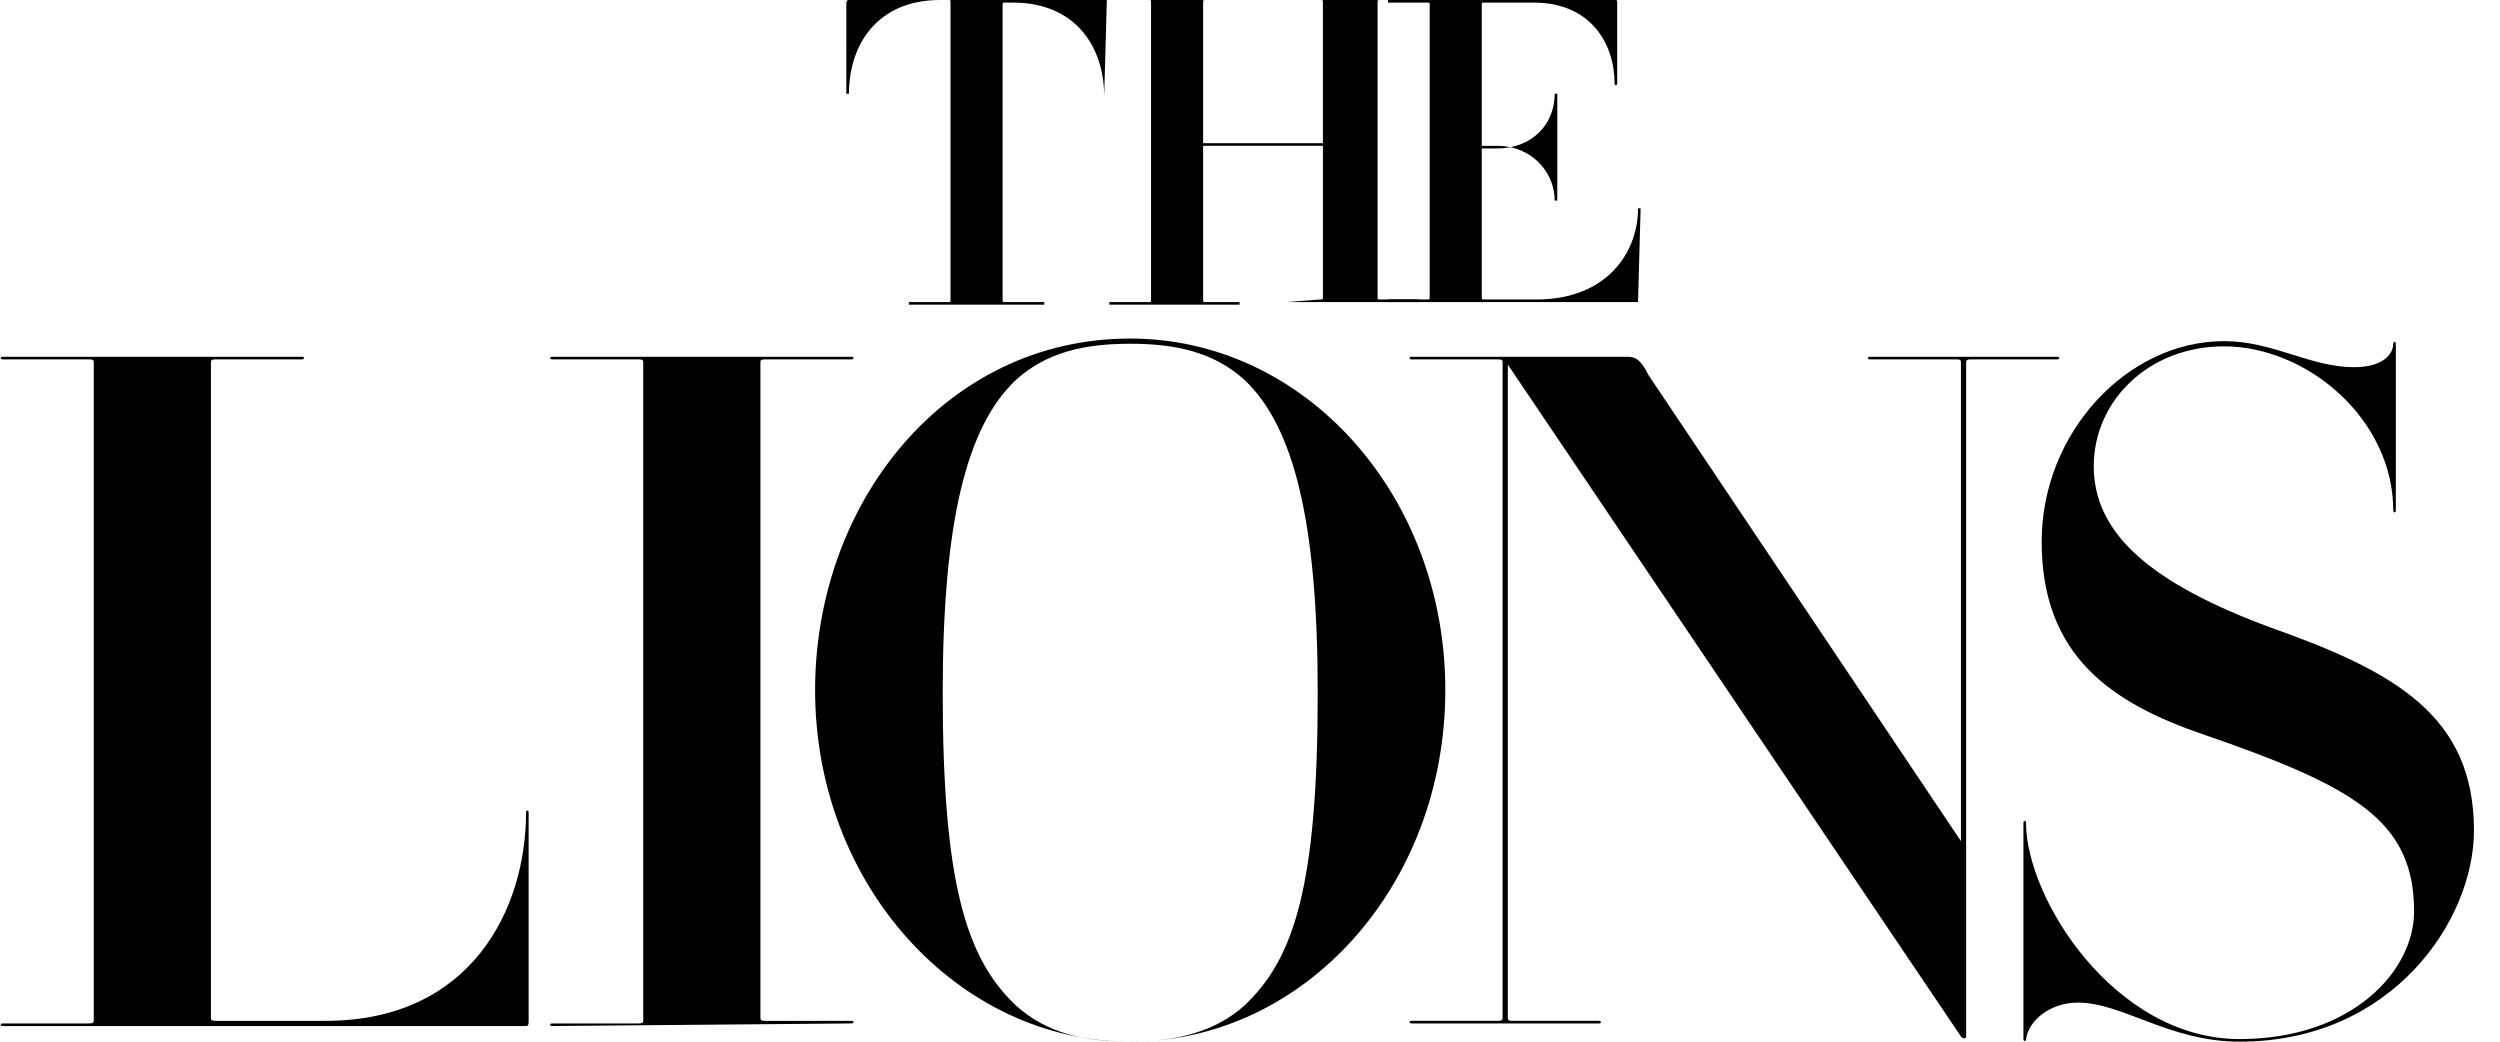 <?xml version="1.0" encoding="utf-8"?>
<!-- Generator: Adobe Illustrator 17.1.0, SVG Export Plug-In . SVG Version: 6.00 Build 0)  -->
<!DOCTYPE svg PUBLIC "-//W3C//DTD SVG 1.1//EN" "http://www.w3.org/Graphics/SVG/1.1/DTD/svg11.dtd">
<svg version="1.1" id="Layer_1" xmlns:x="http://ns.adobe.com/Extensibility/1.0/" xmlns:i="http://ns.adobe.com/AdobeIllustrator/10.0/" xmlns:graph="http://ns.adobe.com/Graphs/1.0/"
	 xmlns="http://www.w3.org/2000/svg" xmlns:xlink="http://www.w3.org/1999/xlink" x="0px" y="0px" viewBox="0 0 96 40"
	 enable-background="new 0 0 96 40" xml:space="preserve">
<g id="Layer_1_1_">
	<g>
		<path fill="#000" d="M42.4,3.7c0-1.9-1.1-3.6-3.5-3.6h-0.3c-0.1,0-0.1,0-0.1,0.1v11.3c0,0.1,0,0.1,0.1,0.1h1.5c0,0,0,0.1,0,0.1
			h-5.2c0,0,0-0.1,0-0.1h1.5c0.1,0,0.1,0,0.1-0.1V0.1c0-0.1,0-0.1-0.1-0.1h-0.3c-2.4,0-3.5,1.7-3.5,3.6c0,0-0.1,0-0.1,0V0.1
			c0,0,0-0.1,0.1-0.1h9.9c0,0,0,0,0,0.1L42.4,3.7C42.5,3.7,42.4,3.7,42.4,3.7z"/>
		<path fill="#000" d="M49.4,11.6C49.4,11.6,49.4,11.6,49.4,11.6l1.3-0.1c0.1,0,0.1,0,0.1-0.1V5.6h-4.6v5.9c0,0.1,0,0.1,0.1,0.1
			h1.3c0,0,0,0.1,0,0.1h-5c0,0,0-0.1,0-0.1h1.5c0.1,0,0.1,0,0.1-0.1V0.1c0-0.1,0-0.1-0.1-0.1h-1.5c0,0,0-0.1,0-0.1h5
			c0,0,0,0.1,0,0.1h-1.3c-0.1,0-0.1,0-0.1,0.1v5.4h4.6V0.1c0-0.1,0-0.1-0.1-0.1h-1.3c0,0,0-0.1,0-0.1h5c0,0,0,0.1,0,0.1H53
			c-0.1,0-0.1,0-0.1,0.1v11.3c0,0.1,0,0.1,0.1,0.1h1.5c0,0,0,0.1,0,0.1L49.4,11.6L49.4,11.6z"/>
		<path fill="#000" d="M62.9,11.6h-9.6c0,0,0-0.1,0-0.1h1.5c0.1,0,0.1,0,0.1-0.1V0.2c0-0.1,0-0.1-0.1-0.1h-1.5c0,0,0-0.1,0-0.1
			H62c0.1,0,0.1,0,0.1,0.1v3.1c0,0.1-0.1,0.1-0.1,0c0-1.5-0.9-3.1-3.1-3.1H57c-0.1,0-0.1,0-0.1,0.1v5.5h0.6c1.3,0,2.2-0.9,2.2-2.1
			c0,0,0.1,0,0.1,0v4.1c0,0-0.1,0-0.1,0c0-1.1-0.9-2.1-2.2-2.1h-0.6v5.8c0,0.1,0,0.1,0.1,0.1h2c2.7,0,3.9-1.8,3.9-3.5
			c0,0,0.1,0,0.1,0L62.9,11.6C62.9,11.6,62.9,11.6,62.9,11.6z"/>
		<path fill="#000" d="M20.2,39.4H0.1c-0.1,0-0.1-0.1,0-0.1h3.3c0.1,0,0.2,0,0.2-0.1V13.9c0-0.1-0.1-0.1-0.2-0.1H0.1
			c-0.1,0-0.1-0.1,0-0.1h11.5c0.1,0,0.1,0.1,0,0.1H8.3c-0.1,0-0.2,0-0.2,0.1v25.2c0,0.1,0.1,0.1,0.2,0.1h4.2c5.6,0,7.7-4.3,7.7-8
			c0-0.1,0.1-0.1,0.1,0v8C20.3,39.3,20.3,39.4,20.2,39.4z"/>
		<path fill="#000" d="M21.2,39.4c-0.1,0-0.1-0.1,0-0.1h3.3c0.1,0,0.2,0,0.2-0.1V13.9c0-0.1-0.1-0.1-0.2-0.1h-3.3
			c-0.1,0-0.1-0.1,0-0.1h11.5c0.1,0,0.1,0.1,0,0.1h-3.3c-0.1,0-0.2,0-0.2,0.1v25.2c0,0.1,0.1,0.1,0.2,0.1h3.3c0.1,0,0.1,0.1,0,0.1
			L21.2,39.4L21.2,39.4z"/>
		<path fill="#000" d="M43.4,40c-6.6,0-12.1-6-12.1-13.5c0-7.2,5-13.5,12.1-13.5c6.7,0,12.1,6,12.1,13.5C55.5,34,50.1,40,43.4,40
			z M47.8,14.6c-1.2-1.1-2.7-1.4-4.4-1.4c-1.7,0-3.2,0.3-4.4,1.4c-1.9,1.8-2.8,5.5-2.8,12c0,7.3,0.9,10.2,2.8,12
			c1.2,1.1,2.7,1.4,4.4,1.4c1.8,0,3.3-0.4,4.4-1.4c1.9-1.8,2.8-4.6,2.8-12C50.6,20.1,49.7,16.4,47.8,14.6z"/>
		<path fill="#000" d="M75.7,13.8c-0.1,0-0.2,0-0.2,0.1v25.9c0,0.1-0.1,0.1-0.2,0L57.9,14v25.1c0,0.1,0.1,0.1,0.2,0.1h3.3
			c0.1,0,0.1,0.1,0,0.1h-7.2c-0.1,0-0.1-0.1,0-0.1h3.3c0.1,0,0.2,0,0.2-0.1V13.9c0-0.1-0.1-0.1-0.2-0.1h-3.3c-0.1,0-0.1-0.1,0-0.1
			h8.3c0.3,0,0.5,0.1,0.8,0.7l12,17.9V13.9c0-0.1-0.1-0.1-0.2-0.1h-3.3c-0.1,0-0.1-0.1,0-0.1h7.2c0.1,0,0.1,0.1,0,0.1L75.7,13.8
			L75.7,13.8z"/>
		<path fill="#000" d="M86,40c-2.7,0-4.5-1.5-6.2-1.5c-1.1,0-1.9,0.7-2,1.4c0,0.1-0.1,0.1-0.1,0v-8.3c0-0.1,0.1-0.1,0.1,0
			c0,2.9,3.4,8.3,8.2,8.3c4.3,0,6.7-2.6,6.7-4.9c0-3.5-2.3-4.8-8.1-6.8c-3.5-1.2-6.2-3-6.2-7.4c0-4.2,3.3-7.7,7-7.7c1.9,0,3.3,1,5,1
			c1.1,0,1.5-0.5,1.5-0.9c0-0.1,0.1-0.1,0.1,0v6.4c0,0.1-0.1,0.1-0.1,0c0-3.5-3.3-6.3-6.5-6.3c-2.9,0-5,2.1-5,4.6
			c0,2.6,2.2,4.5,6.8,6.2c4.8,1.7,7.8,3.4,7.8,7.8C95,35.3,91.9,40,86,40z"/>
	</g>
</g>
<g id="Layer_2">
</g>
</svg>
